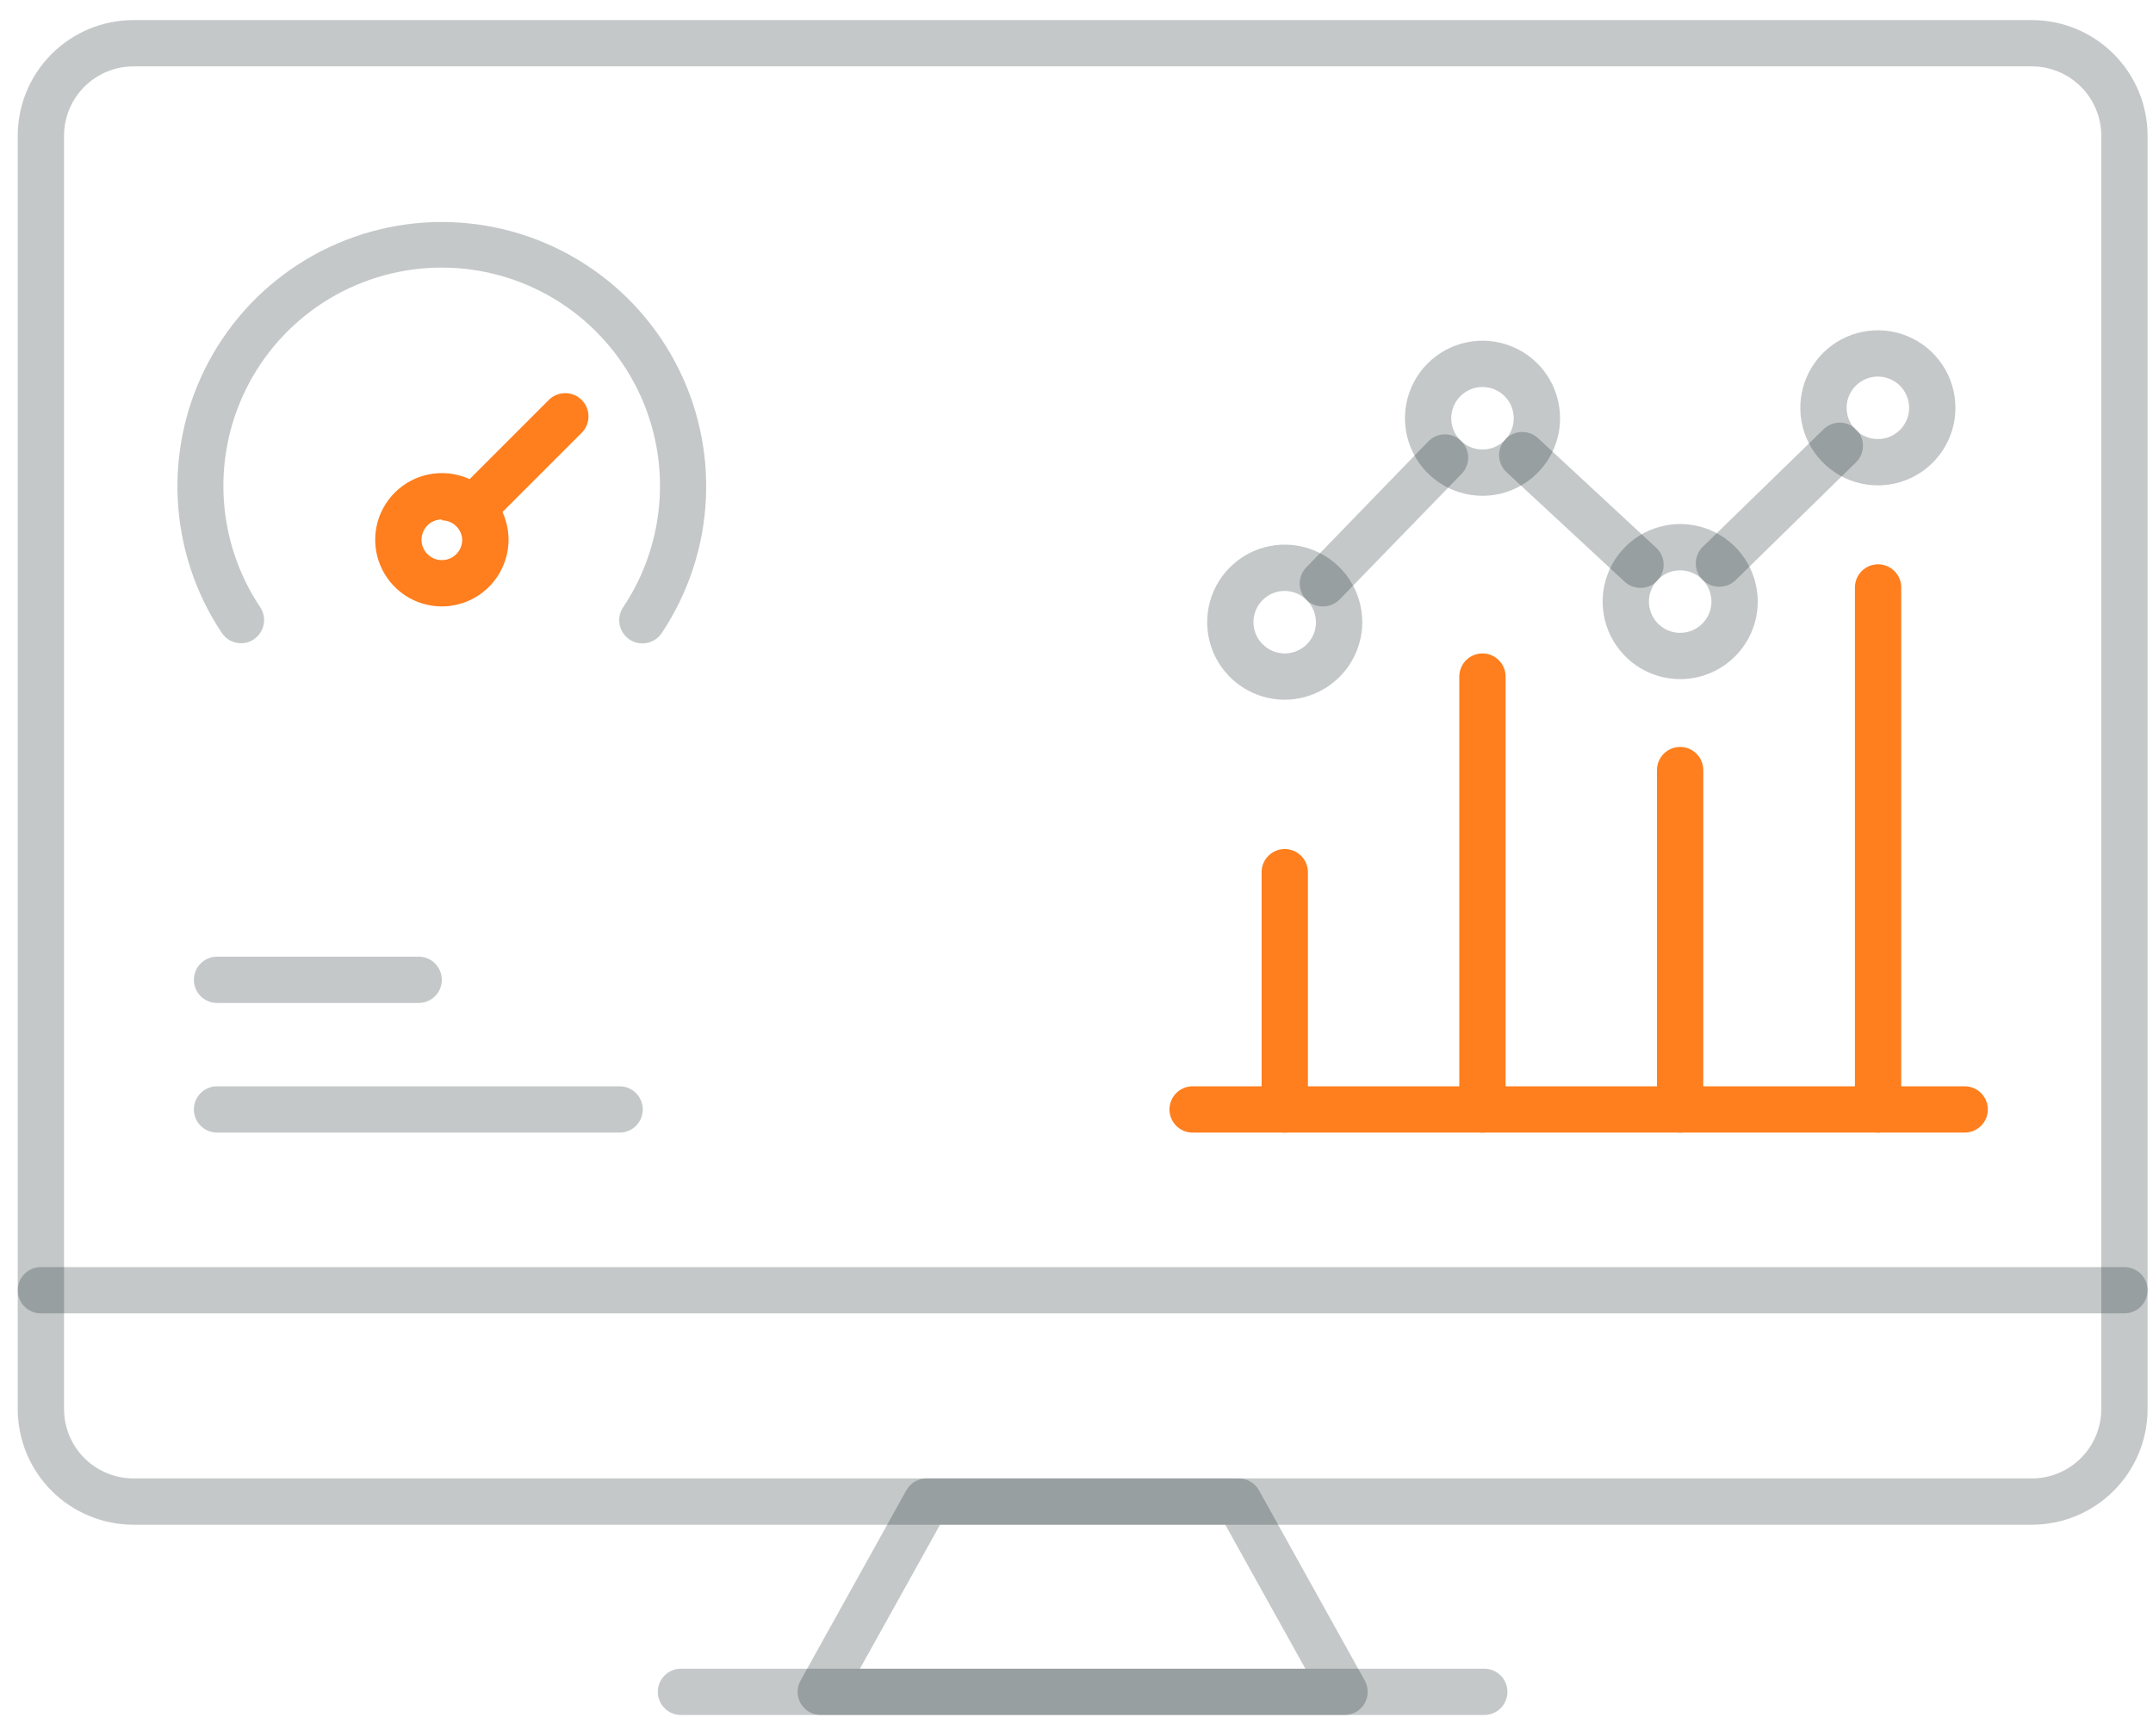 <svg width="93" height="75" viewBox="0 0 93 75" fill="none" xmlns="http://www.w3.org/2000/svg">
<path d="M64.114 74.088H29.414C29.149 74.088 28.895 73.983 28.707 73.795C28.519 73.608 28.414 73.353 28.414 73.088C28.414 72.823 28.519 72.568 28.707 72.381C28.895 72.193 29.149 72.088 29.414 72.088H64.114C64.379 72.088 64.634 72.193 64.821 72.381C65.009 72.568 65.114 72.823 65.114 73.088C65.114 73.353 65.009 73.608 64.821 73.795C64.634 73.983 64.379 74.088 64.114 74.088Z" fill="#17242A" fill-opacity="0.25"/>
<path d="M87.766 65.868H5.766C4.44 65.868 3.168 65.341 2.23 64.404C1.292 63.466 0.766 62.194 0.766 60.868V5.868C0.766 4.542 1.292 3.27 2.23 2.333C3.168 1.395 4.44 0.868 5.766 0.868H87.766C89.092 0.868 90.364 1.395 91.301 2.333C92.239 3.27 92.766 4.542 92.766 5.868V60.868C92.766 62.194 92.239 63.466 91.301 64.404C90.364 65.341 89.092 65.868 87.766 65.868ZM5.766 2.868C4.97 2.868 4.207 3.184 3.644 3.747C3.082 4.309 2.766 5.073 2.766 5.868V60.868C2.766 61.664 3.082 62.427 3.644 62.989C4.207 63.552 4.97 63.868 5.766 63.868H87.766C88.561 63.868 89.324 63.552 89.887 62.989C90.45 62.427 90.766 61.664 90.766 60.868V5.868C90.766 5.073 90.45 4.309 89.887 3.747C89.324 3.184 88.561 2.868 87.766 2.868H5.766Z" fill="#17242A" fill-opacity="0.25"/>
<path d="M58.086 74.088H35.446C35.273 74.087 35.103 74.041 34.953 73.954C34.803 73.868 34.679 73.744 34.591 73.595C34.503 73.446 34.456 73.276 34.453 73.104C34.451 72.931 34.493 72.76 34.576 72.608L39.146 64.388C39.232 64.23 39.359 64.099 39.514 64.007C39.669 63.916 39.846 63.868 40.026 63.868H53.506C53.686 63.868 53.862 63.916 54.017 64.007C54.172 64.099 54.3 64.23 54.386 64.388L58.956 72.608C59.039 72.76 59.081 72.931 59.078 73.104C59.076 73.276 59.028 73.446 58.941 73.595C58.853 73.744 58.728 73.868 58.578 73.954C58.428 74.041 58.259 74.087 58.086 74.088ZM37.146 72.088H56.386L52.926 65.868H40.606L37.146 72.088Z" fill="#17242A" fill-opacity="0.25"/>
<path d="M91.766 56.738H1.766C1.5 56.738 1.246 56.632 1.059 56.445C0.871 56.257 0.766 56.003 0.766 55.738C0.766 55.473 0.871 55.218 1.059 55.031C1.246 54.843 1.5 54.738 1.766 54.738H91.766C92.031 54.738 92.285 54.843 92.473 55.031C92.66 55.218 92.766 55.473 92.766 55.738C92.766 56.003 92.66 56.257 92.473 56.445C92.285 56.632 92.031 56.738 91.766 56.738Z" fill="#17242A" fill-opacity="0.25"/>
<path d="M26.765 48.928H9.375C9.11 48.928 8.855 48.823 8.668 48.635C8.48 48.448 8.375 48.193 8.375 47.928C8.375 47.663 8.48 47.409 8.668 47.221C8.855 47.034 9.11 46.928 9.375 46.928H26.765C27.03 46.928 27.285 47.034 27.472 47.221C27.66 47.409 27.765 47.663 27.765 47.928C27.765 48.193 27.66 48.448 27.472 48.635C27.285 48.823 27.03 48.928 26.765 48.928Z" fill="#17242A" fill-opacity="0.25"/>
<path d="M18.085 43.328H9.375C9.11 43.328 8.855 43.223 8.668 43.035C8.48 42.848 8.375 42.593 8.375 42.328C8.375 42.063 8.48 41.809 8.668 41.621C8.855 41.434 9.11 41.328 9.375 41.328H18.085C18.35 41.328 18.605 41.434 18.792 41.621C18.98 41.809 19.085 42.063 19.085 42.328C19.085 42.593 18.98 42.848 18.792 43.035C18.605 43.223 18.35 43.328 18.085 43.328Z" fill="#17242A" fill-opacity="0.25"/>
<path d="M10.424 27.788C10.259 27.79 10.095 27.751 9.949 27.674C9.802 27.597 9.677 27.485 9.584 27.348C8.437 25.628 7.778 23.629 7.678 21.564C7.577 19.5 8.039 17.446 9.014 15.623C9.99 13.8 11.441 12.277 13.215 11.214C14.988 10.152 17.017 9.59 19.084 9.59C21.151 9.59 23.18 10.152 24.953 11.214C26.727 12.277 28.178 13.8 29.154 15.623C30.129 17.446 30.591 19.5 30.491 21.564C30.39 23.629 29.731 25.628 28.584 27.348C28.511 27.458 28.417 27.552 28.308 27.625C28.199 27.699 28.076 27.75 27.947 27.776C27.818 27.802 27.685 27.802 27.556 27.777C27.427 27.752 27.304 27.701 27.194 27.628C27.084 27.555 26.99 27.461 26.917 27.352C26.843 27.243 26.792 27.12 26.766 26.991C26.74 26.862 26.74 26.729 26.765 26.6C26.791 26.471 26.841 26.348 26.914 26.238C27.865 24.819 28.412 23.167 28.497 21.461C28.583 19.754 28.203 18.057 27.398 16.55C26.593 15.042 25.395 13.782 23.929 12.903C22.464 12.025 20.788 11.56 19.079 11.56C17.37 11.56 15.694 12.025 14.229 12.903C12.764 13.782 11.565 15.042 10.76 16.55C9.956 18.057 9.576 19.754 9.661 21.461C9.746 23.167 10.293 24.819 11.244 26.238C11.389 26.459 11.441 26.727 11.388 26.986C11.336 27.244 11.183 27.471 10.964 27.618C10.806 27.729 10.617 27.788 10.424 27.788Z" fill="#17242A" fill-opacity="0.25"/>
<path d="M19.087 26.198C18.517 26.198 17.961 26.029 17.487 25.713C17.013 25.396 16.644 24.946 16.426 24.42C16.208 23.894 16.151 23.315 16.262 22.756C16.373 22.198 16.648 21.684 17.051 21.282C17.453 20.879 17.966 20.605 18.525 20.493C19.084 20.382 19.663 20.439 20.189 20.657C20.715 20.875 21.165 21.244 21.482 21.718C21.798 22.192 21.967 22.748 21.967 23.318C21.964 24.081 21.66 24.812 21.121 25.352C20.581 25.891 19.85 26.195 19.087 26.198ZM19.087 22.438C18.913 22.438 18.743 22.49 18.598 22.586C18.453 22.683 18.341 22.82 18.274 22.981C18.207 23.142 18.19 23.319 18.224 23.49C18.258 23.66 18.342 23.817 18.465 23.94C18.588 24.063 18.745 24.147 18.915 24.181C19.086 24.215 19.263 24.198 19.424 24.131C19.585 24.064 19.722 23.952 19.819 23.807C19.915 23.662 19.967 23.492 19.967 23.318C19.957 23.092 19.86 22.878 19.696 22.721C19.532 22.565 19.314 22.478 19.087 22.478V22.438Z" fill="#FF7E1D"/>
<path d="M20.416 22.988C20.284 22.989 20.154 22.963 20.032 22.914C19.91 22.864 19.799 22.791 19.706 22.698C19.612 22.605 19.538 22.494 19.487 22.373C19.436 22.251 19.41 22.12 19.41 21.988C19.41 21.856 19.436 21.725 19.487 21.603C19.538 21.482 19.612 21.371 19.706 21.278L23.706 17.278C23.894 17.09 24.15 16.984 24.416 16.984C24.682 16.984 24.938 17.09 25.126 17.278C25.314 17.466 25.42 17.722 25.42 17.988C25.42 18.254 25.314 18.51 25.126 18.698L21.126 22.698C21.032 22.791 20.922 22.864 20.8 22.914C20.678 22.963 20.548 22.989 20.416 22.988Z" fill="#FF7E1D"/>
<path d="M84.866 48.928H51.516C51.25 48.928 50.996 48.823 50.809 48.635C50.621 48.448 50.516 48.193 50.516 47.928C50.516 47.663 50.621 47.409 50.809 47.221C50.996 47.034 51.25 46.928 51.516 46.928H84.866C85.131 46.928 85.385 47.034 85.573 47.221C85.76 47.409 85.866 47.663 85.866 47.928C85.866 48.193 85.76 48.448 85.573 48.635C85.385 48.823 85.131 48.928 84.866 48.928Z" fill="#FF7E1D"/>
<path d="M81.125 48.928C80.86 48.928 80.605 48.823 80.418 48.635C80.23 48.447 80.125 48.193 80.125 47.928V25.378C80.125 25.113 80.23 24.858 80.418 24.671C80.605 24.483 80.86 24.378 81.125 24.378C81.39 24.378 81.645 24.483 81.832 24.671C82.02 24.858 82.125 25.113 82.125 25.378V47.928C82.125 48.193 82.02 48.447 81.832 48.635C81.645 48.823 81.39 48.928 81.125 48.928Z" fill="#FF7E1D"/>
<path d="M72.574 48.928C72.309 48.928 72.055 48.823 71.867 48.635C71.68 48.448 71.574 48.193 71.574 47.928V33.268C71.574 33.003 71.68 32.748 71.867 32.561C72.055 32.373 72.309 32.268 72.574 32.268C72.839 32.268 73.094 32.373 73.281 32.561C73.469 32.748 73.574 33.003 73.574 33.268V47.928C73.574 48.193 73.469 48.448 73.281 48.635C73.094 48.823 72.839 48.928 72.574 48.928Z" fill="#FF7E1D"/>
<path d="M64.035 48.928C63.77 48.928 63.516 48.823 63.328 48.635C63.141 48.448 63.035 48.193 63.035 47.928V29.228C63.035 28.963 63.141 28.709 63.328 28.521C63.516 28.333 63.77 28.228 64.035 28.228C64.3 28.228 64.555 28.333 64.742 28.521C64.93 28.709 65.035 28.963 65.035 29.228V47.928C65.035 48.193 64.93 48.448 64.742 48.635C64.555 48.823 64.3 48.928 64.035 48.928Z" fill="#FF7E1D"/>
<path d="M55.496 48.928C55.231 48.928 54.977 48.823 54.789 48.635C54.601 48.448 54.496 48.193 54.496 47.928V37.678C54.496 37.413 54.601 37.159 54.789 36.971C54.977 36.784 55.231 36.678 55.496 36.678C55.761 36.678 56.016 36.784 56.203 36.971C56.391 37.159 56.496 37.413 56.496 37.678V47.928C56.496 48.193 56.391 48.448 56.203 48.635C56.016 48.823 55.761 48.928 55.496 48.928Z" fill="#FF7E1D"/>
<path d="M55.495 30.228C54.832 30.228 54.184 30.031 53.633 29.663C53.083 29.295 52.653 28.772 52.4 28.16C52.146 27.548 52.08 26.874 52.209 26.224C52.338 25.574 52.657 24.977 53.126 24.509C53.594 24.041 54.191 23.721 54.841 23.592C55.491 23.463 56.164 23.529 56.776 23.783C57.389 24.036 57.912 24.466 58.28 25.017C58.648 25.568 58.844 26.215 58.844 26.878C58.842 27.765 58.488 28.616 57.86 29.244C57.233 29.871 56.382 30.225 55.495 30.228ZM55.495 25.528C55.227 25.528 54.967 25.607 54.745 25.755C54.523 25.904 54.349 26.114 54.247 26.361C54.145 26.608 54.118 26.879 54.17 27.141C54.223 27.403 54.351 27.644 54.54 27.832C54.729 28.021 54.969 28.15 55.231 28.202C55.493 28.254 55.764 28.227 56.011 28.125C56.258 28.023 56.469 27.85 56.617 27.628C56.765 27.406 56.844 27.145 56.844 26.878C56.842 26.521 56.699 26.179 56.446 25.926C56.194 25.674 55.852 25.53 55.495 25.528Z" fill="#17242A" fill-opacity="0.25"/>
<path d="M64.037 21.418C63.375 21.418 62.727 21.222 62.176 20.854C61.625 20.486 61.196 19.962 60.943 19.35C60.689 18.738 60.623 18.064 60.752 17.415C60.881 16.765 61.2 16.168 61.669 15.7C62.137 15.231 62.734 14.912 63.384 14.783C64.034 14.653 64.707 14.72 65.32 14.973C65.932 15.227 66.455 15.656 66.823 16.207C67.191 16.758 67.388 17.406 67.388 18.068C67.388 18.957 67.035 19.809 66.406 20.437C65.778 21.065 64.926 21.418 64.037 21.418ZM64.037 16.718C63.77 16.718 63.51 16.797 63.288 16.946C63.066 17.094 62.892 17.305 62.79 17.552C62.688 17.798 62.661 18.07 62.713 18.332C62.766 18.593 62.894 18.834 63.083 19.023C63.272 19.212 63.512 19.34 63.774 19.392C64.036 19.444 64.307 19.418 64.554 19.316C64.801 19.213 65.012 19.04 65.16 18.818C65.308 18.596 65.388 18.335 65.388 18.068C65.388 17.891 65.353 17.715 65.285 17.552C65.217 17.388 65.118 17.239 64.992 17.114C64.867 16.988 64.718 16.889 64.554 16.821C64.39 16.753 64.215 16.718 64.037 16.718Z" fill="#17242A" fill-opacity="0.25"/>
<path d="M72.577 29.338C71.914 29.338 71.266 29.142 70.715 28.774C70.165 28.405 69.735 27.882 69.482 27.27C69.228 26.658 69.162 25.985 69.291 25.335C69.42 24.685 69.739 24.088 70.208 23.619C70.676 23.151 71.273 22.832 71.923 22.703C72.573 22.573 73.246 22.64 73.859 22.893C74.471 23.147 74.994 23.576 75.362 24.127C75.73 24.678 75.927 25.326 75.927 25.988C75.927 26.428 75.84 26.864 75.672 27.27C75.503 27.677 75.257 28.046 74.945 28.357C74.634 28.668 74.265 28.915 73.859 29.083C73.452 29.252 73.016 29.338 72.577 29.338ZM72.577 24.638C72.31 24.638 72.049 24.717 71.826 24.866C71.605 25.014 71.431 25.225 71.329 25.472C71.227 25.718 71.2 25.99 71.252 26.252C71.305 26.513 71.433 26.754 71.622 26.943C71.811 27.132 72.051 27.26 72.313 27.312C72.575 27.364 72.847 27.338 73.093 27.235C73.34 27.133 73.551 26.96 73.699 26.738C73.847 26.516 73.927 26.255 73.927 25.988C73.927 25.63 73.784 25.287 73.531 25.034C73.278 24.78 72.935 24.638 72.577 24.638Z" fill="#17242A" fill-opacity="0.25"/>
<path d="M81.126 20.968C80.463 20.97 79.814 20.775 79.262 20.408C78.71 20.041 78.279 19.519 78.023 18.907C77.768 18.295 77.701 17.621 77.829 16.971C77.957 16.32 78.275 15.722 78.743 15.253C79.211 14.783 79.808 14.463 80.458 14.333C81.109 14.203 81.783 14.269 82.395 14.522C83.008 14.775 83.532 15.205 83.9 15.756C84.269 16.307 84.466 16.955 84.466 17.618C84.466 18.505 84.114 19.355 83.488 19.983C82.862 20.611 82.012 20.965 81.126 20.968ZM81.126 16.268C80.858 16.266 80.596 16.344 80.373 16.491C80.15 16.638 79.975 16.848 79.871 17.095C79.768 17.341 79.739 17.613 79.79 17.875C79.841 18.138 79.969 18.379 80.157 18.569C80.346 18.759 80.586 18.888 80.849 18.941C81.111 18.994 81.383 18.968 81.63 18.866C81.877 18.764 82.089 18.591 82.237 18.369C82.386 18.147 82.466 17.886 82.466 17.618C82.466 17.262 82.325 16.92 82.074 16.667C81.823 16.414 81.482 16.271 81.126 16.268Z" fill="#17242A" fill-opacity="0.25"/>
<path d="M74.256 25.348C74.124 25.348 73.993 25.321 73.871 25.269C73.749 25.218 73.638 25.143 73.546 25.048C73.452 24.955 73.378 24.845 73.327 24.723C73.276 24.601 73.25 24.47 73.25 24.338C73.25 24.206 73.276 24.075 73.327 23.953C73.378 23.832 73.452 23.721 73.546 23.628L78.766 18.548C78.953 18.362 79.207 18.257 79.471 18.257C79.735 18.257 79.988 18.362 80.176 18.548C80.269 18.641 80.344 18.752 80.395 18.873C80.445 18.995 80.472 19.126 80.472 19.258C80.472 19.39 80.445 19.521 80.395 19.643C80.344 19.765 80.269 19.875 80.176 19.968L74.986 25.048C74.891 25.145 74.777 25.222 74.652 25.273C74.526 25.325 74.391 25.35 74.256 25.348Z" fill="#17242A" fill-opacity="0.25"/>
<path d="M70.855 25.398C70.603 25.397 70.36 25.301 70.175 25.128L65.075 20.398C64.88 20.218 64.765 19.967 64.755 19.702C64.744 19.436 64.84 19.178 65.02 18.983C65.201 18.788 65.451 18.673 65.716 18.662C65.982 18.652 66.24 18.748 66.435 18.928L71.535 23.658C71.633 23.747 71.712 23.854 71.768 23.974C71.824 24.094 71.856 24.223 71.861 24.355C71.867 24.488 71.846 24.619 71.801 24.743C71.755 24.867 71.685 24.981 71.595 25.078C71.501 25.18 71.386 25.261 71.259 25.316C71.132 25.371 70.994 25.399 70.855 25.398Z" fill="#17242A" fill-opacity="0.25"/>
<path d="M57.136 26.198C56.876 26.2 56.624 26.099 56.436 25.918C56.343 25.825 56.268 25.715 56.218 25.593C56.167 25.471 56.141 25.34 56.141 25.208C56.141 25.076 56.167 24.945 56.218 24.824C56.268 24.702 56.343 24.591 56.436 24.498L61.706 19.058C61.895 18.87 62.15 18.764 62.416 18.764C62.683 18.764 62.938 18.87 63.126 19.058C63.315 19.247 63.42 19.502 63.42 19.768C63.42 20.035 63.315 20.29 63.126 20.478L57.846 25.918C57.656 26.102 57.401 26.203 57.136 26.198Z" fill="#17242A" fill-opacity="0.25"/>
</svg>
